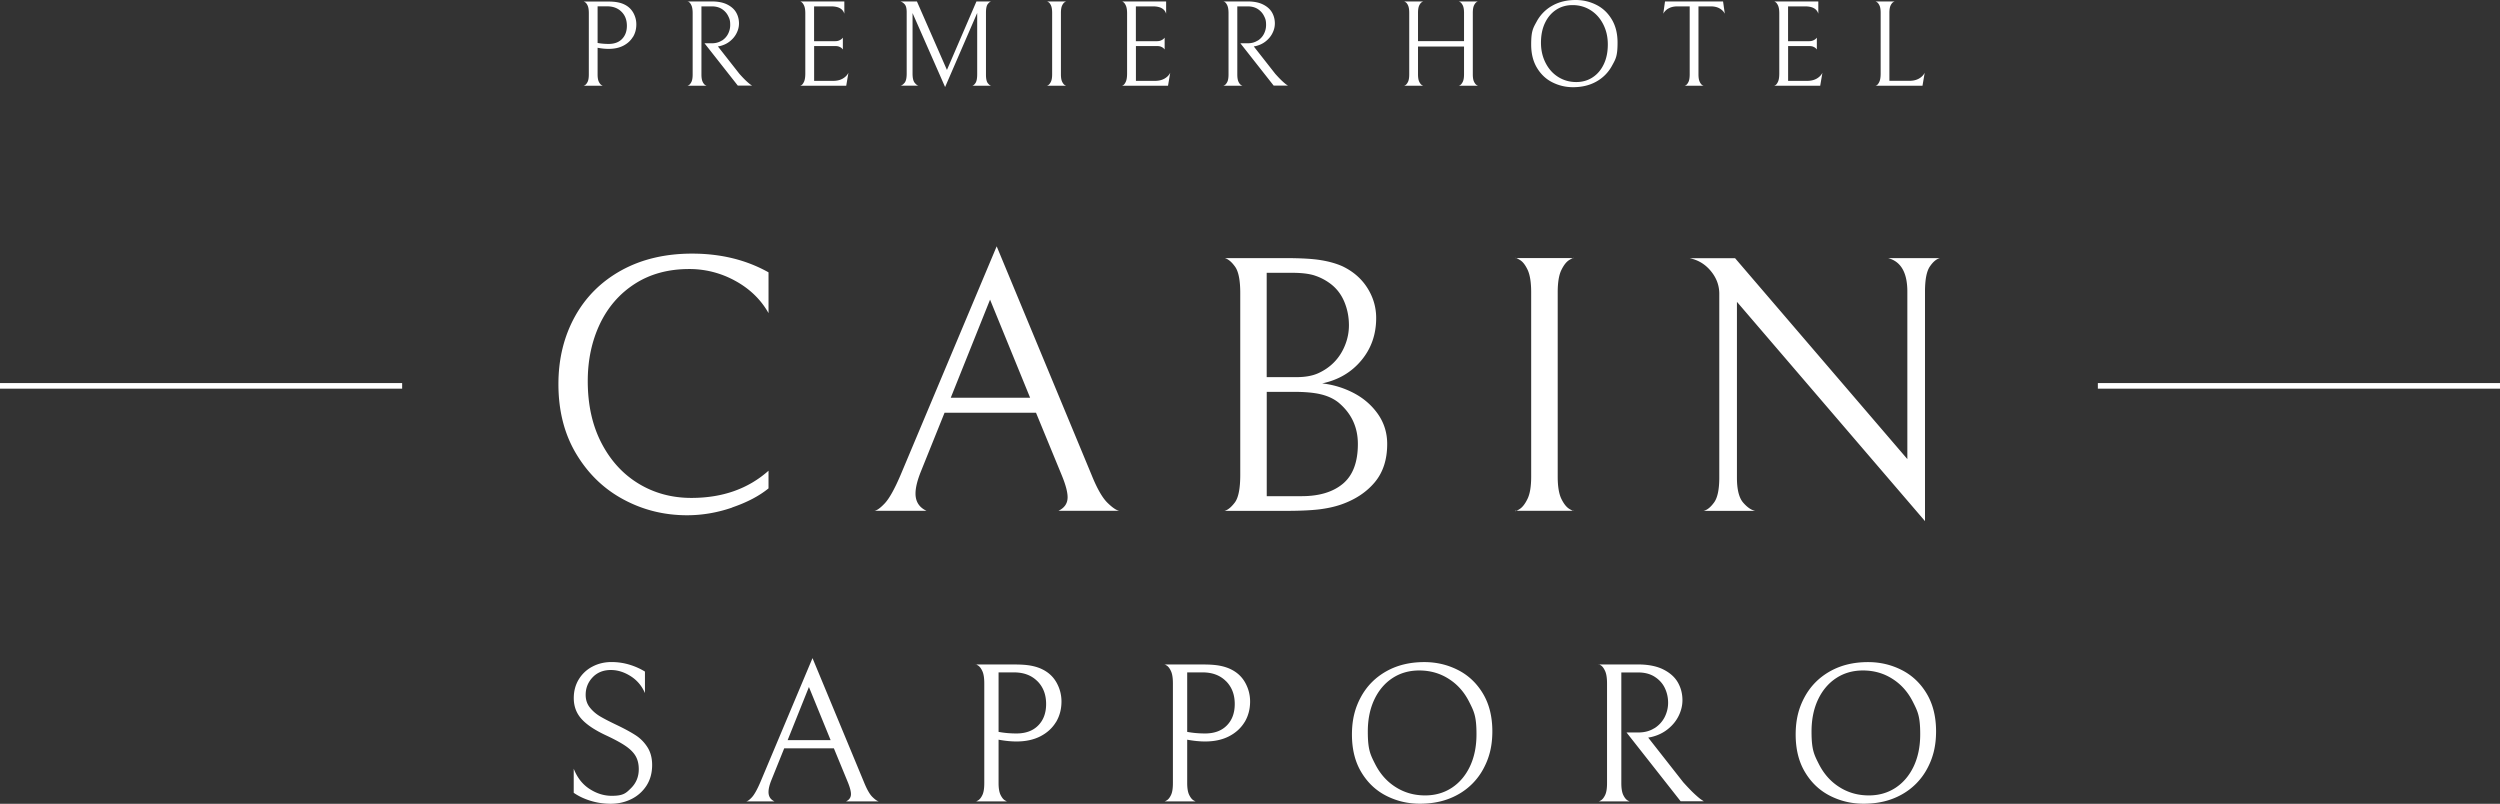 <svg xmlns="http://www.w3.org/2000/svg" data-name="レイヤー_2" viewBox="0 0 490 157.54"><rect x="0" y="0" width="490" height="157.54" fill="#333333" stroke="none"/><path fill="#fff" d="M124.05 7.24c-.44.73-1.07 1.3-1.88 1.72-.82.42-1.78.62-2.88.62-.67 0-1.39-.07-2.16-.22v5.23c0 .62.08 1.1.24 1.43s.34.55.53.66.29.15.29.12h-3.82s.1 0 .29-.12c.19-.11.36-.33.52-.65.15-.32.23-.8.23-1.44V2.57c0-.64-.08-1.13-.23-1.46-.15-.34-.32-.56-.52-.68s-.29-.16-.29-.13h4.7c.82 0 1.49.05 2.02.16.53.1.99.26 1.39.47.72.37 1.27.9 1.66 1.6.38.7.58 1.44.58 2.24 0 .93-.22 1.76-.66 2.48Zm-2.24-4.94c-.7-.7-1.64-1.06-2.81-1.06h-1.87v7.18c.69.13 1.41.19 2.16.19 1.12 0 2-.32 2.63-.97s.95-1.51.95-2.58c0-1.14-.35-2.06-1.06-2.76m19.65 5.68c.54-.34.96-.79 1.24-1.34q.42-.825.42-1.74c0-.915-.13-1.21-.4-1.76s-.67-1-1.21-1.36c-.54-.35-1.21-.53-1.99-.53h-2.04v13.34c0 .64.08 1.12.24 1.45s.34.54.53.65c.19.1.29.14.29.11h-3.82s.1 0 .29-.12c.19-.11.36-.33.52-.65.15-.32.23-.8.23-1.44v-12c0-.66-.08-1.16-.23-1.5s-.32-.58-.52-.7c-.19-.12-.29-.16-.29-.11h4.75c1.25 0 2.28.2 3.08.61.81.41 1.39.94 1.75 1.58s.54 1.36.54 2.12c0 .64-.15 1.27-.46 1.88-.3.62-.74 1.15-1.31 1.61s-1.23.77-1.98.95l-.38.07 4.22 5.38c.56.62 1.02 1.1 1.39 1.44s.64.56.8.67c.17.11.27.18.3.19h-2.81l-6.53-8.3h1.44c.74 0 1.38-.17 1.92-.52Zm15.34 8.82s.1.01.29-.11.36-.36.52-.72c.15-.36.23-.88.23-1.57V2.62c0-.66-.08-1.16-.23-1.5s-.32-.58-.52-.71c-.19-.13-.29-.17-.29-.12h8.69v2.4c-.29-.96-1.15-1.44-2.59-1.44h-3.34v6.82h4.13c.32 0 .59-.05.82-.16.22-.1.39-.21.5-.32s.18-.18.19-.22V9.7s-.08-.1-.19-.22c-.11-.11-.28-.22-.49-.31-.22-.1-.48-.14-.8-.14h-4.15v6.82h3.74c.72 0 1.34-.15 1.86-.44.52-.3.89-.68 1.12-1.14l-.43 2.54h-9.05Zm33.77 0c.19-.03.4-.2.62-.52.22-.31.34-.89.34-1.74v-12l-6.29 14.52-6.38-14.5v11.86c0 .86.14 1.47.42 1.81s.53.53.76.56h-3.55c.24-.03.5-.21.79-.54s.43-.94.43-1.84V2.4c0-.77-.14-1.3-.41-1.58-.27-.29-.54-.46-.82-.53h3.24l5.88 13.42L191.38.29h2.9c-.21.03-.43.2-.67.5q-.36.45-.36 1.68v12.17c0 .8.12 1.35.36 1.66.24.3.46.47.67.5h-3.72Zm14.88-.11c.19-.12.37-.34.53-.67s.24-.81.24-1.45V2.52c0-.64-.08-1.12-.23-1.45s-.32-.55-.52-.66c-.19-.11-.29-.15-.29-.12H209s-.1 0-.29.12c-.19.11-.37.33-.53.66s-.24.81-.24 1.45v12.05c0 .64.08 1.12.24 1.45s.34.55.53.66.29.15.29.12h-3.84s.1.01.29-.11m14.42.11s.1.01.29-.11.36-.36.52-.72c.15-.36.23-.88.23-1.57V2.62c0-.66-.08-1.16-.23-1.5s-.32-.58-.52-.71c-.19-.13-.29-.17-.29-.12h8.69v2.4c-.29-.96-1.15-1.44-2.59-1.44h-3.34v6.82h4.13c.32 0 .59-.05.82-.16.22-.1.39-.21.5-.32s.18-.18.19-.22V9.7s-.08-.1-.19-.22c-.11-.11-.28-.22-.49-.31-.22-.1-.48-.14-.8-.14h-4.15v6.82h3.74c.72 0 1.34-.15 1.86-.44.52-.3.89-.68 1.12-1.14l-.43 2.54h-9.05Zm26.62-8.82c.54-.34.96-.79 1.24-1.34q.42-.825.42-1.74c0-.915-.13-1.21-.4-1.76s-.67-1-1.21-1.36c-.54-.35-1.21-.53-1.99-.53h-2.04v13.34c0 .64.08 1.12.24 1.45s.34.54.53.65c.19.1.29.14.29.11h-3.82s.1 0 .29-.12c.19-.11.36-.33.52-.65.15-.32.23-.8.23-1.44v-12c0-.66-.08-1.16-.23-1.5s-.32-.58-.52-.7c-.19-.12-.29-.16-.29-.11h4.75c1.25 0 2.28.2 3.08.61.81.41 1.39.94 1.75 1.58s.54 1.36.54 2.12c0 .64-.15 1.27-.46 1.88-.3.62-.74 1.15-1.31 1.61s-1.23.77-1.98.95l-.38.07 4.22 5.38c.56.62 1.02 1.1 1.39 1.44s.64.56.8.67c.17.11.27.18.3.19h-2.81l-6.53-8.3h1.44c.74 0 1.38-.17 1.92-.52Zm39.69 8.71c.19-.12.37-.34.53-.67s.24-.81.24-1.45V9.12h-9.02v5.45c0 .64.08 1.12.24 1.45s.34.55.53.66.29.15.29.12h-3.82s.1.01.29-.11.36-.34.52-.67c.15-.33.23-.81.23-1.45V2.52c0-.64-.08-1.12-.23-1.45s-.32-.55-.52-.66c-.19-.11-.29-.15-.29-.12h3.82s-.1 0-.29.12c-.19.11-.37.33-.53.66s-.24.81-.24 1.45v5.54h9.02V2.52c0-.64-.08-1.12-.24-1.45s-.34-.55-.53-.66-.29-.15-.29-.12h3.82s-.1-.01-.29.11-.36.34-.52.67c-.15.33-.23.81-.23 1.45v12.05c0 .64.08 1.12.24 1.45s.34.55.53.66.29.15.29.12h-3.84s.1.01.29-.11M301.2 4.2a7.76 7.76 0 0 1 3.07-3.1c1.32-.74 2.84-1.1 4.57-1.1 1.44 0 2.79.32 4.04.95 1.26.63 2.26 1.58 3.02 2.84q1.14 1.89 1.14 4.56c0 2.67-.36 3.21-1.09 4.54a7.76 7.76 0 0 1-3.07 3.1c-1.32.74-2.84 1.1-4.57 1.1-1.44 0-2.79-.32-4.04-.95-1.26-.63-2.26-1.58-3.02-2.84q-1.14-1.89-1.14-4.56c0-2.67.36-3.21 1.09-4.54m13.03.56c-.6-1.18-1.42-2.1-2.47-2.76s-2.23-1-3.54-1c-1.2 0-2.27.3-3.2.91-.94.61-1.67 1.47-2.2 2.58s-.79 2.4-.79 3.88.3 2.77.9 3.95 1.42 2.1 2.47 2.76 2.23 1 3.54 1c1.2 0 2.27-.3 3.2-.91.94-.61 1.67-1.47 2.2-2.58s.79-2.4.79-3.88-.3-2.77-.9-3.95m12.78-3.1c-.46.27-.8.62-1.01 1.03l.34-2.4h11.38l.34 2.4c-.21-.42-.54-.76-1.01-1.03-.46-.27-1.05-.41-1.75-.41h-2.4v13.32c0 .64.08 1.13.24 1.46.16.34.34.56.53.67s.29.14.29.1h-3.82s.1.02.29-.1c.19-.11.36-.33.52-.66.15-.33.23-.82.23-1.48V1.25h-2.4c-.7 0-1.29.14-1.75.41ZM347.7 16.8s.1.01.29-.11.36-.36.52-.72c.15-.36.23-.88.23-1.57V2.62c0-.66-.08-1.16-.23-1.5s-.32-.58-.52-.71c-.19-.13-.29-.17-.29-.12h8.69v2.4c-.29-.96-1.15-1.44-2.59-1.44h-3.34v6.82h4.13c.32 0 .59-.05.82-.16.22-.1.39-.21.5-.32s.18-.18.19-.22V9.7s-.08-.1-.19-.22c-.11-.11-.28-.22-.49-.31-.22-.1-.48-.14-.8-.14h-4.15v6.82h3.74c.72 0 1.34-.15 1.86-.44.52-.3.89-.68 1.12-1.14l-.43 2.54h-9.05Zm20.67-15.73c-.15-.33-.32-.55-.52-.66-.19-.11-.29-.15-.29-.12h3.82s-.1 0-.29.12c-.19.11-.37.33-.53.66s-.24.81-.24 1.45v13.32h3.94c.72 0 1.34-.15 1.86-.44.52-.3.89-.68 1.12-1.14l-.43 2.54h-9.24s.1.01.29-.11.36-.36.52-.72c.15-.36.23-.88.23-1.57V2.52c0-.64-.08-1.12-.23-1.45ZM115.8 156.97c-1.25-.38-2.37-.9-3.35-1.58v-4.72c.68 1.74 1.71 3.06 3.1 3.96q2.085 1.35 4.35 1.35c2.265 0 2.77-.5 3.78-1.5s1.52-2.24 1.52-3.72c0-.99-.2-1.83-.6-2.54-.4-.7-1.05-1.36-1.93-1.97s-2.13-1.29-3.74-2.05c-2.26-1.04-3.91-2.13-4.93-3.26-1.03-1.13-1.54-2.5-1.54-4.11q0-2.07.99-3.69a6.75 6.75 0 0 1 2.69-2.5c1.13-.59 2.37-.88 3.72-.88 1.17 0 2.31.16 3.43.49q1.68.495 3.12 1.38v4.21c-.62-1.43-1.57-2.54-2.83-3.33s-2.54-1.19-3.84-1.19c-1.48 0-2.68.48-3.59 1.44s-1.36 2.11-1.36 3.43c0 .96.27 1.79.82 2.48q.825 1.035 2.01 1.74c.79.47 1.9 1.04 3.33 1.72 1.46.7 2.65 1.35 3.59 1.95q1.41.9 2.34 2.34c.62.96.94 2.13.94 3.51 0 1.56-.37 2.91-1.11 4.06a7.4 7.4 0 0 1-2.96 2.63c-1.24.61-2.58.92-4.04.92q-2.025 0-3.9-.57Zm37.91-10.31-2.5 6.2c-.39.96-.58 1.75-.58 2.38q0 1.29 1.17 1.83h-5.58c.26 0 .64-.26 1.13-.78s1.07-1.55 1.72-3.08l10.18-24.22 10.1 24.34c.57 1.4 1.12 2.37 1.66 2.89.53.52.96.81 1.27.86h-6.47c.65-.31.98-.79.98-1.44 0-.55-.21-1.33-.62-2.34l-2.73-6.63h-9.71Zm9.09-1.6-4.25-10.41-4.17 10.41zm44.17-3.53q-1.08 1.77-3.06 2.79c-1.33.68-2.89 1.01-4.68 1.01-1.09 0-2.26-.12-3.51-.35v8.5c0 1.01.13 1.79.39 2.32s.55.89.86 1.07.47.25.47.2h-6.2c0 .05.16-.01.47-.2q.465-.27.84-1.05c.25-.52.37-1.3.37-2.34v-19.54c0-1.04-.12-1.83-.37-2.38q-.375-.825-.84-1.11c-.465-.285-.47-.27-.47-.21h7.64c1.33 0 2.42.08 3.28.25s1.61.42 2.26.76c1.17.6 2.07 1.46 2.69 2.59s.94 2.35.94 3.65c0 1.51-.36 2.85-1.07 4.04Zm-3.65-8.02c-1.14-1.14-2.67-1.72-4.56-1.72h-3.04v11.66c1.12.21 2.29.31 3.51.31 1.82 0 3.24-.53 4.27-1.58s1.54-2.45 1.54-4.19c0-1.85-.57-3.34-1.72-4.49Zm40.62 8.02q-1.08 1.77-3.06 2.79c-1.33.68-2.89 1.01-4.68 1.01-1.09 0-2.26-.12-3.51-.35v8.5c0 1.01.13 1.79.39 2.32s.55.89.86 1.07.47.25.47.2h-6.2c0 .05.16-.01.47-.2q.465-.27.84-1.05c.25-.52.37-1.3.37-2.34v-19.54c0-1.04-.12-1.83-.37-2.38q-.375-.825-.84-1.11c-.465-.285-.47-.27-.47-.21h7.64c1.33 0 2.42.08 3.28.25s1.61.42 2.26.76c1.17.6 2.07 1.46 2.69 2.59s.94 2.35.94 3.65c0 1.51-.36 2.85-1.07 4.04Zm-3.65-8.02c-1.14-1.14-2.67-1.72-4.56-1.72h-3.04v11.66c1.12.21 2.29.31 3.51.31 1.82 0 3.24-.53 4.27-1.58s1.54-2.45 1.54-4.19c0-1.85-.57-3.34-1.72-4.49Zm26.46 3.08c1.18-2.16 2.85-3.83 4.99-5.03 2.15-1.2 4.62-1.79 7.43-1.79 2.34 0 4.53.51 6.57 1.54s3.68 2.57 4.91 4.62 1.85 4.52 1.85 7.41-.59 5.21-1.77 7.37a12.5 12.5 0 0 1-4.99 5.03c-2.15 1.2-4.62 1.79-7.43 1.79-2.34 0-4.53-.51-6.57-1.54s-3.68-2.57-4.91-4.62c-1.24-2.05-1.85-4.52-1.85-7.41s.59-5.21 1.77-7.37m21.18.92c-.97-1.91-2.31-3.41-4.02-4.48-1.7-1.08-3.62-1.62-5.75-1.62-1.95 0-3.69.49-5.21 1.48s-2.71 2.39-3.57 4.19q-1.29 2.715-1.29 6.3c0 3.585.49 4.5 1.46 6.42.98 1.91 2.31 3.41 4.02 4.48 1.7 1.08 3.62 1.62 5.75 1.62 1.95 0 3.69-.49 5.21-1.48s2.71-2.39 3.57-4.19q1.29-2.715 1.29-6.3c0-3.585-.49-4.5-1.46-6.42m36.33 5.23c.88-.56 1.55-1.29 2.01-2.18.45-.9.68-1.84.68-2.83s-.21-1.97-.64-2.87-1.09-1.63-1.97-2.2-1.96-.86-3.24-.86h-3.32v21.68c0 1.04.13 1.83.39 2.36s.55.88.86 1.05.47.23.47.18h-6.2c0 .05.16-.01.47-.2q.465-.27.84-1.05c.25-.52.37-1.3.37-2.34v-19.5c0-1.07-.12-1.88-.37-2.44s-.53-.94-.84-1.13-.47-.25-.47-.18h7.72q3.045 0 5.01.99c1.31.66 2.26 1.52 2.85 2.57s.88 2.2.88 3.45c0 1.04-.25 2.06-.74 3.06q-.735 1.5-2.13 2.61c-.92.74-2 1.25-3.22 1.54l-.62.12 6.86 8.74c.91 1.01 1.66 1.79 2.26 2.34s1.03.91 1.31 1.09c.27.18.44.29.49.31h-4.56l-10.61-13.49h2.34q1.8 0 3.12-.84Zm29.46-6.15c1.18-2.16 2.85-3.83 4.99-5.03 2.15-1.2 4.62-1.79 7.43-1.79 2.34 0 4.53.51 6.57 1.54s3.68 2.57 4.91 4.62 1.85 4.52 1.85 7.41-.59 5.21-1.77 7.37a12.5 12.5 0 0 1-4.99 5.03c-2.15 1.2-4.62 1.79-7.43 1.79-2.34 0-4.53-.51-6.57-1.54s-3.68-2.57-4.91-4.62c-1.24-2.05-1.85-4.52-1.85-7.41s.59-5.21 1.77-7.37m21.18.92c-.97-1.91-2.31-3.41-4.02-4.48-1.7-1.08-3.62-1.62-5.75-1.62-1.95 0-3.69.49-5.21 1.48s-2.71 2.39-3.57 4.19q-1.29 2.715-1.29 6.3c0 3.585.49 4.5 1.46 6.42.98 1.91 2.31 3.41 4.02 4.48 1.7 1.08 3.62 1.62 5.75 1.62 1.95 0 3.69-.49 5.21-1.48s2.71-2.39 3.57-4.19q1.29-2.715 1.29-6.3c0-3.585-.49-4.5-1.46-6.42M143.51 99.48c-2.93 1.01-5.88 1.51-8.86 1.51-4.46 0-8.62-1.03-12.46-3.1-3.84-2.06-6.92-5.04-9.25-8.93s-3.49-8.45-3.49-13.68c0-4.9 1.07-9.29 3.2-13.18 2.14-3.89 5.18-6.92 9.14-9.11 3.96-2.18 8.58-3.28 13.86-3.28 5.62 0 10.61 1.22 14.98 3.67v7.99q-2.235-3.96-6.48-6.3a18.5 18.5 0 0 0-9.07-2.34q-6.12 0-10.62 2.88c-3 1.92-5.29 4.55-6.88 7.88-1.58 3.34-2.38 7.07-2.38 11.2 0 4.66.9 8.71 2.7 12.17s4.24 6.11 7.31 7.96 6.5 2.77 10.3 2.77c6.09 0 11.13-1.78 15.12-5.33v3.46c-1.83 1.49-4.2 2.74-7.13 3.74Zm41.62-18.58-4.61 11.45c-.72 1.78-1.08 3.24-1.08 4.39 0 1.58.72 2.71 2.16 3.38h-10.3c.48 0 1.18-.48 2.09-1.44s1.97-2.86 3.17-5.69l18.79-44.71L214 93.21c1.05 2.59 2.08 4.37 3.06 5.33s1.76 1.49 2.34 1.58h-11.95c1.2-.58 1.8-1.46 1.8-2.66 0-1.01-.38-2.45-1.15-4.32l-5.04-12.24zm16.77-2.95-7.85-19.22-7.7 19.22zm56.63 21.89c-1.61.19-3.83.29-6.66.29h-11.88c.62-.14 1.3-.68 2.02-1.62s1.08-2.75 1.08-5.44V57.43c0-2.5-.34-4.21-1.01-5.15s-1.34-1.5-2.02-1.69h11.81c3.07 0 5.41.13 7.02.4 1.61.26 3.01.66 4.21 1.19 2.11 1.01 3.74 2.42 4.9 4.25 1.15 1.82 1.73 3.79 1.73 5.9 0 3.22-.97 5.99-2.92 8.32-1.94 2.33-4.5 3.83-7.67 4.5 2.16.24 4.21.86 6.16 1.87 1.94 1.01 3.53 2.38 4.75 4.1 1.22 1.73 1.84 3.7 1.84 5.9 0 3.07-.82 5.58-2.45 7.52s-3.84 3.4-6.62 4.36c-1.25.43-2.68.74-4.28.94Zm-.83-45.83c-1.1-.36-2.59-.54-4.46-.54h-4.97v20.45h5.83c1.73 0 3.17-.26 4.32-.79s2.16-1.22 3.02-2.09c.91-.91 1.63-2.02 2.16-3.31.53-1.3.79-2.62.79-3.96 0-1.63-.3-3.17-.9-4.61s-1.5-2.62-2.7-3.53c-.96-.72-1.99-1.26-3.1-1.62Zm1.23 23.29c-1.34-.34-3.17-.5-5.47-.5h-5.18v20.45h6.84c3.46 0 6.16-.82 8.1-2.45s2.92-4.22 2.92-7.78c0-3.31-1.27-6.02-3.82-8.14-.91-.72-2.04-1.25-3.38-1.58Zm38.88 22.5c.58-.36 1.1-1.03 1.58-2.02.48-.98.72-2.44.72-4.36V57.28c0-1.92-.23-3.37-.68-4.36-.46-.98-.97-1.64-1.55-1.98s-.86-.46-.86-.36h11.45c0-.1-.29.02-.86.36-.58.34-1.1 1-1.58 1.98s-.72 2.44-.72 4.36v36.14c0 1.92.24 3.37.72 4.36.48.98 1.01 1.64 1.58 1.98.58.34.86.46.86.36h-11.52c0 .14.29.04.86-.32m82.44-49.21q-1.005.21-1.98 1.62c-.65.94-.97 2.58-.97 4.93v45l-36.86-42.98v34.49c0 2.3.41 3.92 1.22 4.86.82.94 1.61 1.48 2.38 1.62h-10.15c.67-.14 1.36-.68 2.05-1.62.7-.94 1.04-2.58 1.04-4.93v-36c0-1.63-.55-3.12-1.66-4.46-1.1-1.34-2.5-2.18-4.18-2.52h8.93l33.77 39.38V57.15c0-3.7-1.25-5.88-3.74-6.55h10.15ZM0 75.08h78.82v1.1H0zm411.18 0H490v1.1h-78.82z" data-name="レイヤー_20"/></svg>